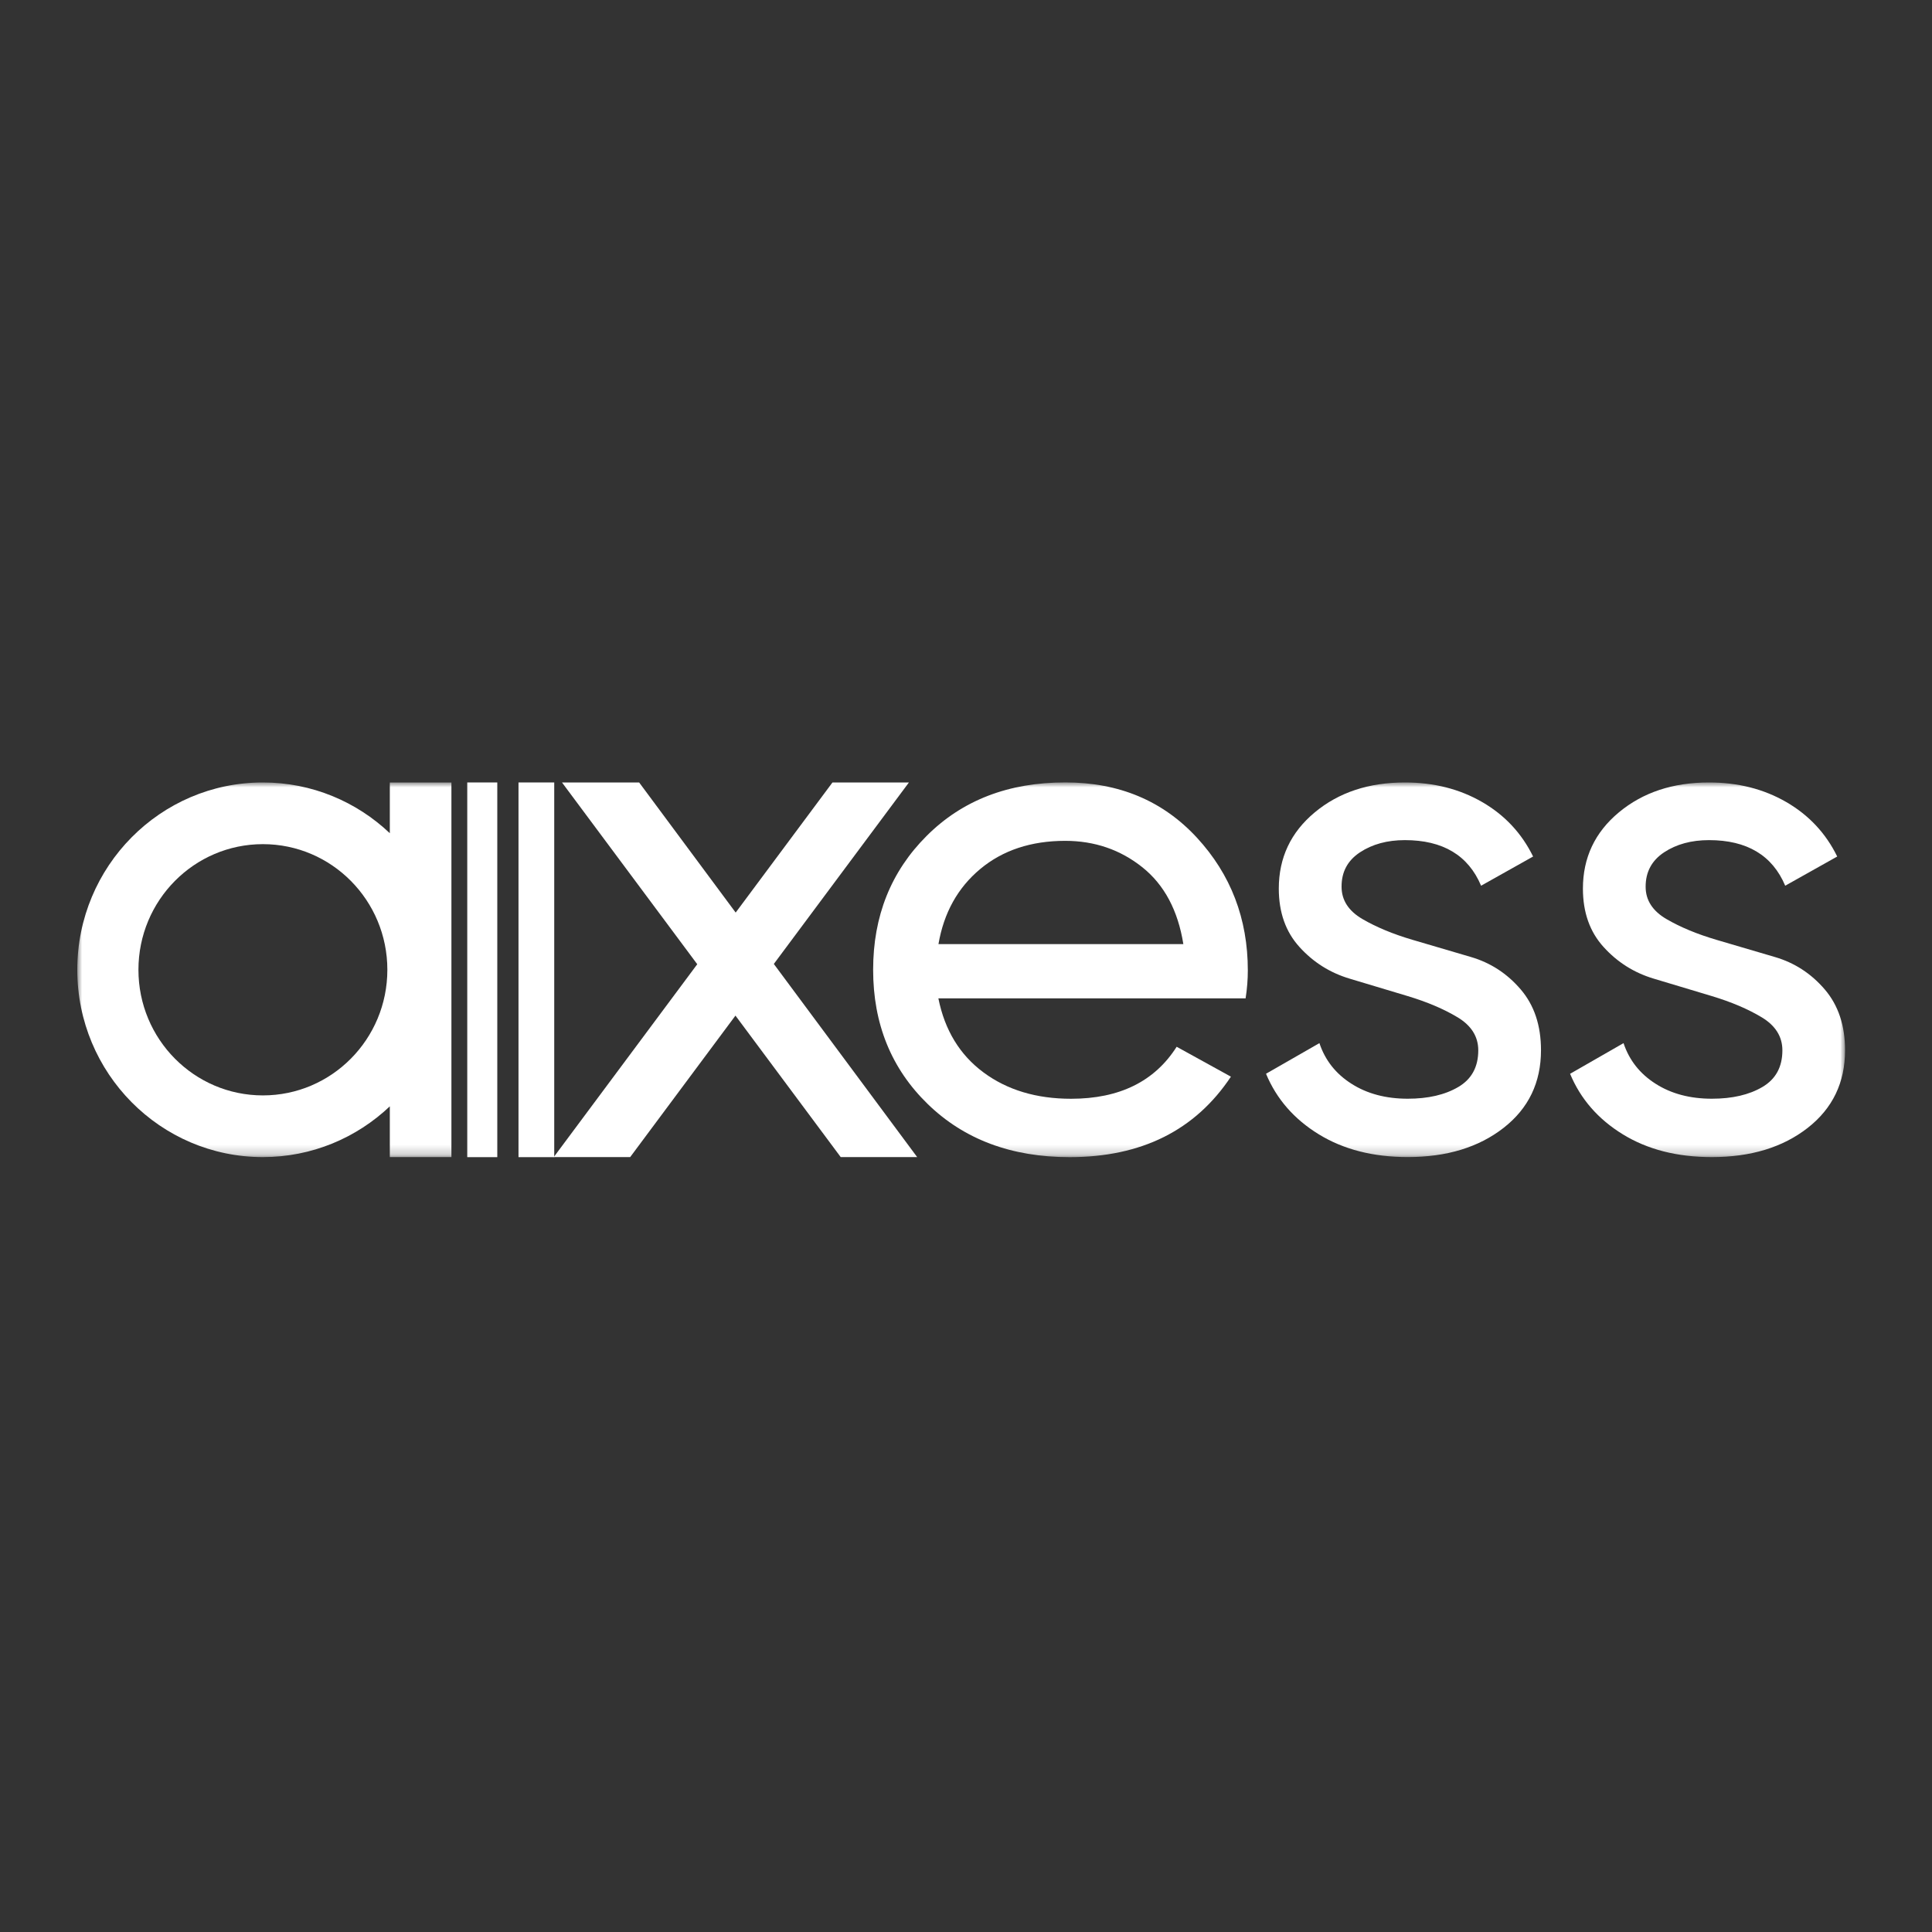 <svg width="200" height="200" viewBox="0 0 200 200" fill="none" xmlns="http://www.w3.org/2000/svg">
<rect x="0" y="0" width="200" height="200" fill="#333333" stroke="none"/>
<mask id="mask0_14_860" style="mask-type:luminance" maskUnits="userSpaceOnUse" x="8" y="81" width="183" height="39">
<path d="M191 81H8V119.787H191V81Z" fill="white"/>
</mask>
<g mask="url(#mask0_14_860)">
<path d="M172.268 88.231C173.544 87.391 175.094 86.969 176.914 86.969C180.845 86.969 183.477 88.542 184.804 91.689L190.188 88.667C189.009 86.258 187.25 84.379 184.915 83.028C182.581 81.678 179.912 81 176.914 81C173.178 81 170.068 82.03 167.585 84.096C165.102 86.161 163.863 88.793 163.863 91.986C163.863 94.446 164.573 96.46 166.002 98.033C167.427 99.607 169.154 100.697 171.182 101.305C173.205 101.913 175.224 102.517 177.225 103.12C179.225 103.724 180.942 104.452 182.372 105.311C183.797 106.17 184.512 107.311 184.512 108.731C184.512 110.449 183.825 111.711 182.446 112.523C181.068 113.336 179.323 113.739 177.211 113.739C174.951 113.739 173.006 113.224 171.386 112.189C169.766 111.159 168.657 109.757 168.068 107.984L162.535 111.159C163.617 113.763 165.436 115.856 167.993 117.425C170.551 118.998 173.623 119.782 177.211 119.782C181.239 119.782 184.549 118.775 187.129 116.761C189.71 114.747 191 112.069 191 108.722C191 106.156 190.299 104.058 188.893 102.419C187.487 100.781 185.774 99.667 183.746 99.073C181.718 98.479 179.703 97.885 177.703 97.295C175.698 96.706 173.971 95.991 172.528 95.151C171.08 94.311 170.356 93.193 170.356 91.8C170.351 90.264 170.992 89.076 172.268 88.231ZM140.786 88.231C142.063 87.391 143.613 86.969 145.432 86.969C149.363 86.969 151.995 88.542 153.322 91.689L158.706 88.667C157.527 86.258 155.768 84.379 153.434 83.028C151.099 81.678 148.43 81 145.432 81C141.696 81 138.586 82.03 136.103 84.096C133.62 86.161 132.381 88.793 132.381 91.986C132.381 94.446 133.091 96.46 134.521 98.033C135.945 99.607 137.672 100.697 139.7 101.305C141.724 101.913 143.743 102.517 145.743 103.12C147.744 103.724 149.461 104.452 150.89 105.311C152.315 106.17 153.03 107.311 153.03 108.731C153.03 110.449 152.343 111.711 150.965 112.523C149.586 113.336 147.841 113.739 145.729 113.739C143.469 113.739 141.524 113.224 139.904 112.189C138.28 111.159 137.175 109.757 136.586 107.984L131.058 111.154C132.14 113.758 133.959 115.851 136.516 117.42C139.074 118.993 142.146 119.778 145.734 119.778C149.762 119.778 153.072 118.771 155.652 116.756C158.233 114.742 159.523 112.064 159.523 108.718C159.523 106.151 158.822 104.053 157.416 102.415C156.01 100.776 154.297 99.662 152.269 99.068C150.241 98.474 148.226 97.88 146.226 97.291C144.221 96.701 142.494 95.987 141.051 95.147C139.603 94.306 138.879 93.188 138.879 91.796C138.869 90.264 139.505 89.076 140.786 88.231Z" fill="white"/>
</g>
<mask id="mask1_14_860" style="mask-type:luminance" maskUnits="userSpaceOnUse" x="8" y="81" width="183" height="39">
<path d="M191 81H8V119.787H191V81Z" fill="white"/>
</mask>
<g mask="url(#mask1_14_860)">
<path d="M40.099 100.391C40.099 107.576 34.33 113.396 27.215 113.396C20.1 113.396 14.331 107.576 14.331 100.391C14.331 93.207 20.1 87.386 27.215 87.386C34.33 87.386 40.099 93.207 40.099 100.391ZM46.731 119.782V81H40.354V86.254C36.92 82.996 32.297 81 27.21 81C16.6 81 8 89.684 8 100.391C8 111.099 16.6 119.782 27.21 119.782C32.297 119.782 36.915 117.787 40.354 114.528V119.782H46.731Z" fill="white"/>
</g>
<path d="M51.479 81H48.37V119.787H51.479V81Z" fill="white"/>
<path d="M57.374 81H53.675V119.787H57.374V81Z" fill="white"/>
<path d="M86.177 81L76.157 94.469L66.164 81H58.177L72.179 99.816L57.323 119.782H65.236L76.134 105.135L87.031 119.782H94.945L80.106 99.788L94.091 81H86.177Z" fill="white"/>
<mask id="mask2_14_860" style="mask-type:luminance" maskUnits="userSpaceOnUse" x="8" y="81" width="183" height="39">
<path d="M191 81H8V119.787H191V81Z" fill="white"/>
</mask>
<g mask="url(#mask2_14_860)">
<path d="M118.248 89.772C120.527 91.591 121.943 94.246 122.5 97.736H97.149C97.706 94.492 99.145 91.898 101.475 89.958C103.8 88.018 106.738 87.043 110.279 87.043C113.315 87.048 115.969 87.957 118.248 89.772ZM128.946 103.338C129.1 102.354 129.174 101.398 129.174 100.461C129.174 95.105 127.415 90.519 123.897 86.709C120.379 82.898 115.84 80.995 110.275 80.995C104.403 80.995 99.623 82.838 95.929 86.528C92.234 90.213 90.387 94.836 90.387 100.391C90.387 105.993 92.271 110.63 96.04 114.292C99.809 117.954 104.705 119.787 110.725 119.787C118.165 119.787 123.73 117.011 127.424 111.456L121.808 108.36C119.529 111.948 115.886 113.744 110.878 113.744C107.286 113.744 104.26 112.834 101.809 111.015C99.354 109.196 97.799 106.638 97.14 103.348H128.946V103.338Z" fill="white"/>
</g>
</svg>
